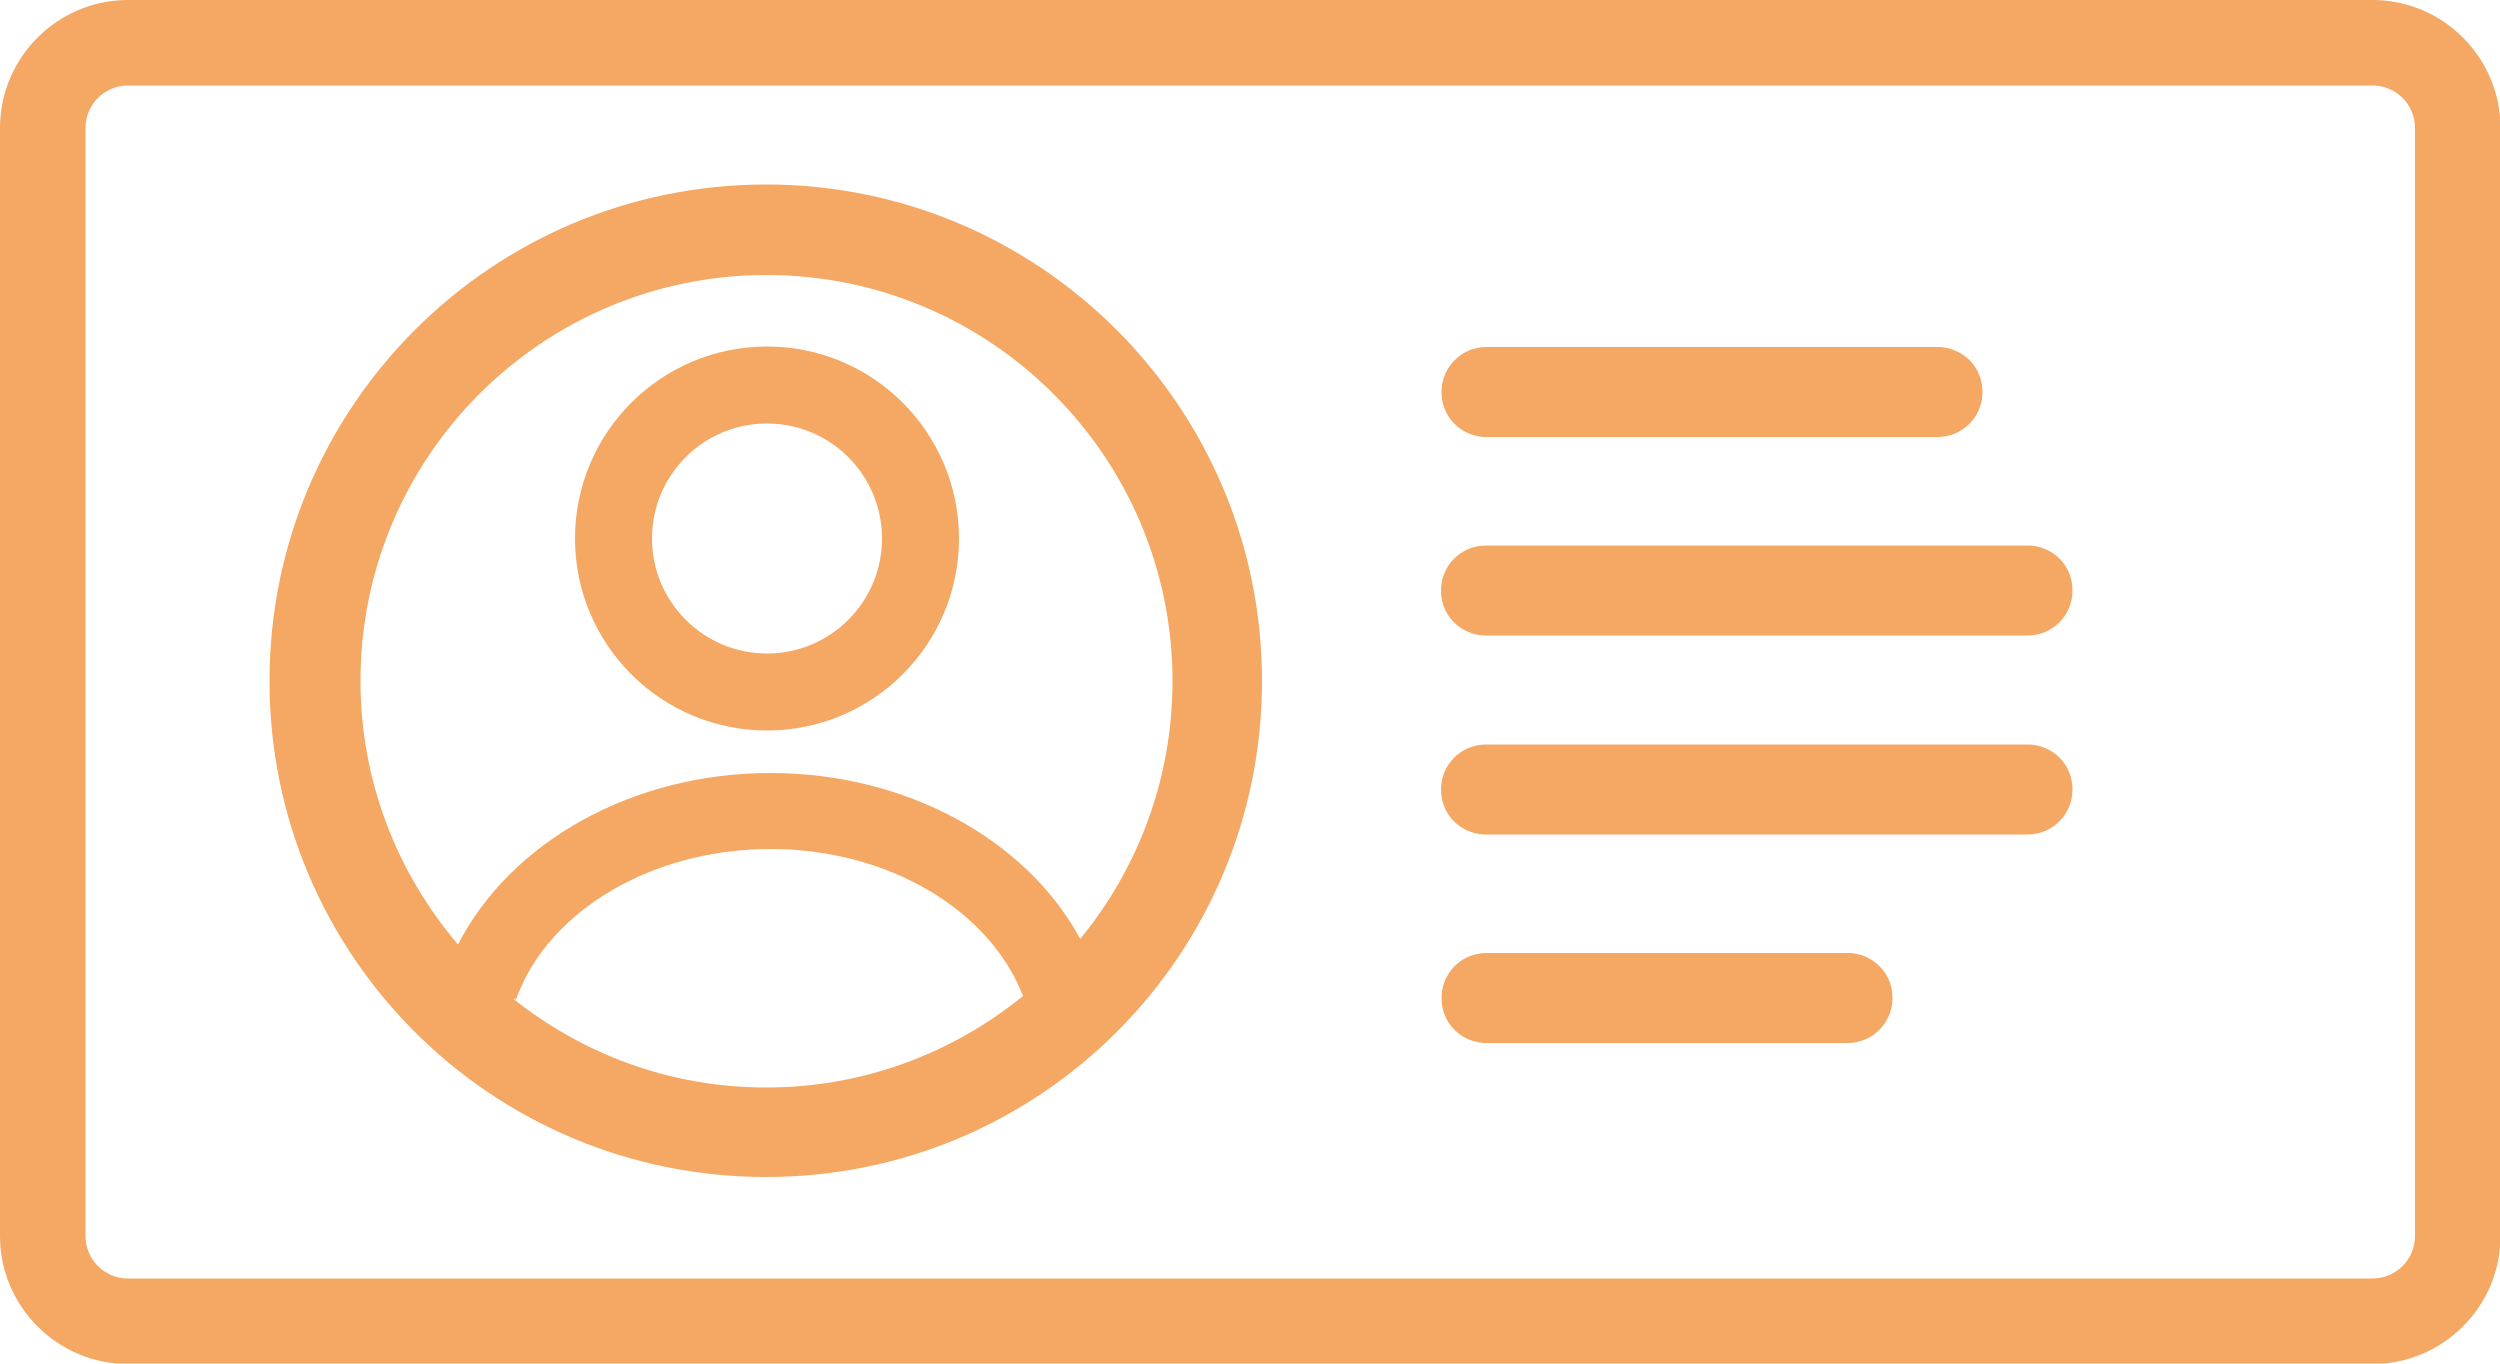 <?xml version="1.0" encoding="UTF-8"?><svg id="Layer_2" xmlns="http://www.w3.org/2000/svg" viewBox="0 0 50 27.27"><defs><style>.cls-1{fill:#f4a863;fill-rule:evenodd;}</style></defs><g id="Layer_1-2"><path class="cls-1" d="M15.32,3.69c-5.48,0-9.93,4.44-9.93,9.93s4.44,9.92,9.93,9.92,9.92-4.44,9.92-9.92S20.8,3.69,15.32,3.69ZM10.27,19.97l.05.02.03-.08c.65-1.7,2.69-2.93,5.06-2.93s4.39,1.23,5.05,2.94c-1.4,1.14-3.19,1.83-5.13,1.83s-3.67-.67-5.06-1.77ZM21.6,18.77c-1.08-1.99-3.49-3.31-6.19-3.31h0c-2.76,0-5.2,1.38-6.25,3.43-1.21-1.42-1.95-3.26-1.95-5.27,0-4.49,3.64-8.12,8.12-8.12s8.12,3.64,8.12,8.12c0,1.95-.69,3.75-1.84,5.15Z"/><path class="cls-1" d="M15.34,6.93c-2.12,0-3.84,1.72-3.84,3.84s1.72,3.84,3.84,3.84,3.84-1.72,3.84-3.84-1.72-3.84-3.84-3.84ZM15.34,13.07c-1.27,0-2.3-1.03-2.3-2.3s1.03-2.3,2.3-2.3,2.3,1.03,2.3,2.3-1.03,2.3-2.3,2.3Z"/><path class="cls-1" d="M37,19.06h-.05s-7.22,0-7.22,0c-.5,0-.9.4-.9.9s.38.87.85.9h7.27c.5,0,.9-.4.9-.9s-.38-.87-.85-.9Z"/><path class="cls-1" d="M40.6,14.89h-.05s-10.83,0-10.83,0c-.5,0-.9.4-.9.9s.38.87.85.9h10.88c.5,0,.9-.4.9-.9s-.38-.87-.85-.9Z"/><path class="cls-1" d="M40.6,10.91h-.05s-10.83,0-10.83,0c-.5,0-.9.4-.9.9s.38.87.85.9h10.88c.5,0,.9-.4.9-.9s-.38-.87-.85-.9Z"/><path class="cls-1" d="M29.67,8.74h9.08c.5,0,.9-.4.9-.9s-.38-.87-.85-.9h-.05s-9.02,0-9.02,0c-.5,0-.9.4-.9.9s.38.87.85.9Z"/><path class="cls-1" d="M47.44,0H2.56C1.15,0,0,1.15,0,2.56v22.16c0,1.41,1.15,2.56,2.56,2.56h44.89c1.41,0,2.56-1.15,2.56-2.56V2.56c0-1.41-1.15-2.56-2.56-2.56ZM48.3,24.72c0,.47-.38.85-.85.85H2.56c-.47,0-.85-.38-.85-.85V2.56c0-.47.38-.85.85-.85h44.89c.47,0,.85.38.85.85v22.16Z"/></g></svg>
